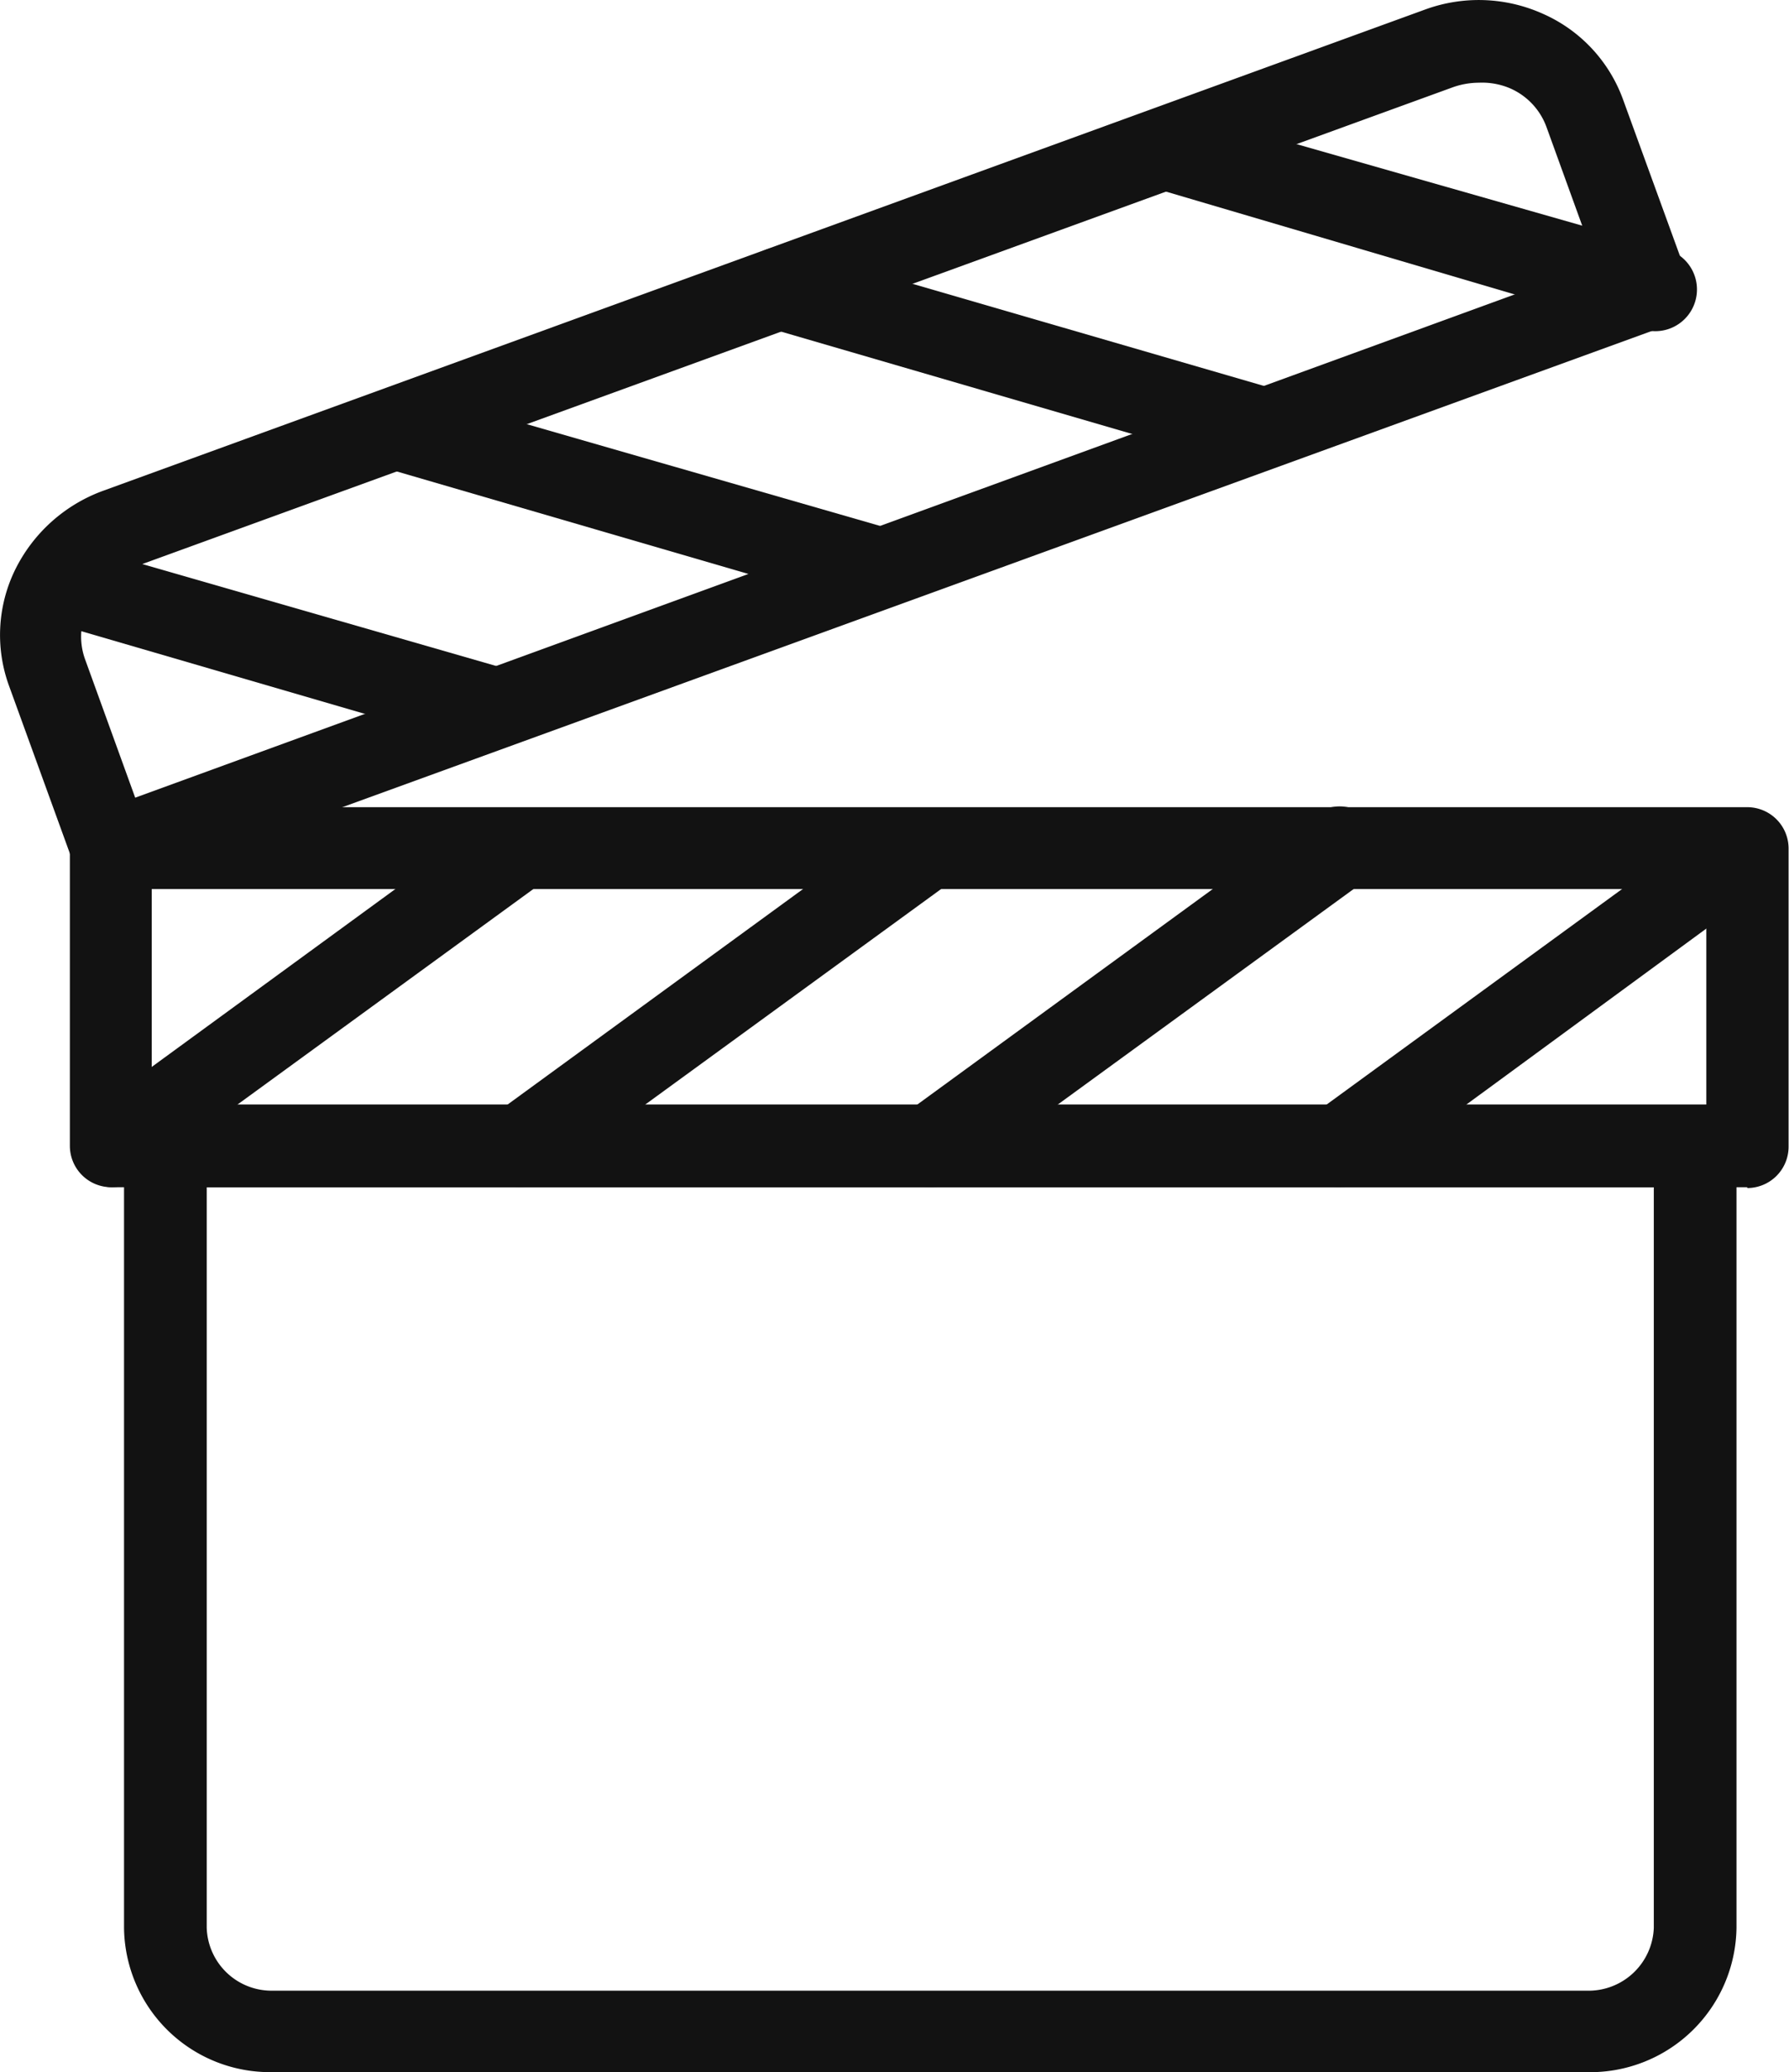 <svg xmlns="http://www.w3.org/2000/svg" viewBox="0 0 43.27 50.11"><defs><style>.cls-1{fill:#121212;}</style></defs><g id="Calque_2" data-name="Calque 2"><g id="Calque_1-2" data-name="Calque 1"><g id="ICO_CLAP" data-name="ICO CLAP"><g id="Groupe_1610" data-name="Groupe 1610"><path id="Tracé_851" data-name="Tracé 851" class="cls-1" d="M38.37,50.11H6.58A3.53,3.53,0,0,1,3,46.62V27.73a1,1,0,0,1,1-1H41a1,1,0,0,1,1,1h0V46.62A3.54,3.54,0,0,1,38.37,50.11ZM5,28.71V46.62a1.57,1.57,0,0,0,1.61,1.52H38.37A1.58,1.58,0,0,0,40,46.62V28.71Z"/><path id="Tracé_852" data-name="Tracé 852" class="cls-1" d="M42.26,28.71H2.69a1,1,0,0,1-1-1h0V20.52a1,1,0,0,1,1-1H42.26a1,1,0,0,1,1,1h0v7.21a1,1,0,0,1-1,1Zm-38.59-2h37.6V21.5H3.67Z"/><path id="Tracé_853" data-name="Tracé 853" class="cls-1" d="M2.69,28.71a1,1,0,0,1-.58-1.77L12,19.72a1,1,0,0,1,1.16,1.59l-9.9,7.21A.94.94,0,0,1,2.69,28.71Z"/><path id="Tracé_854" data-name="Tracé 854" class="cls-1" d="M12.59,28.71a1,1,0,0,1-1-1,1,1,0,0,1,.4-.79l9.9-7.22a1,1,0,0,1,1.16,1.59l-9.9,7.21A.94.94,0,0,1,12.59,28.71Z"/><path id="Tracé_855" data-name="Tracé 855" class="cls-1" d="M22.49,28.71a1,1,0,0,1-1-1,1,1,0,0,1,.41-.79l9.9-7.22A1,1,0,0,1,33,21.31l-9.9,7.21A.94.94,0,0,1,22.49,28.71Z"/><path id="Tracé_856" data-name="Tracé 856" class="cls-1" d="M32.39,28.71a1,1,0,0,1-1-1,1,1,0,0,1,.41-.79l9.9-7.22a1,1,0,0,1,1.16,1.59L33,28.52A1,1,0,0,1,32.39,28.71Z"/></g><g id="Groupe_1611" data-name="Groupe 1611"><path id="Tracé_857" data-name="Tracé 857" class="cls-1" d="M2.69,21.5a1,1,0,0,1-.92-.64L.22,16.59a3.59,3.59,0,0,1,.15-2.82,3.84,3.84,0,0,1,2.12-1.9L34.47.23a3.78,3.78,0,0,1,2.84.1,3.61,3.61,0,0,1,1.94,2.06L40.8,6.65a1,1,0,0,1-.59,1.26L3,21.44A1,1,0,0,1,2.69,21.5ZM35.77,2a1.9,1.9,0,0,0-.63.11l-32,11.64a1.8,1.8,0,0,0-1,.91,1.61,1.61,0,0,0-.08,1.29l1.21,3.34L38.61,6.4,37.4,3.06a1.63,1.63,0,0,0-.89-.93A1.73,1.73,0,0,0,35.77,2Z"/><path id="Tracé_858" data-name="Tracé 858" class="cls-1" d="M12,18.11a.84.84,0,0,1-.27,0L1.06,15a1,1,0,0,1,.54-1.89l10.66,3.07A1,1,0,0,1,12,18.11Z"/><path id="Tracé_859" data-name="Tracé 859" class="cls-1" d="M21.29,14.73a.84.84,0,0,1-.27,0L9.25,11.3A1,1,0,0,1,9.8,9.41h0L21.57,12.8a1,1,0,0,1-.28,1.93Z"/><path id="Tracé_860" data-name="Tracé 860" class="cls-1" d="M30.6,11.35a1.26,1.26,0,0,1-.28,0L18.55,7.92A1,1,0,0,1,19.1,6L30.87,9.42a1,1,0,0,1-.27,1.93Z"/><path id="Tracé_861" data-name="Tracé 861" class="cls-1" d="M39.9,8a.86.86,0,0,1-.28,0L27.85,4.53a1,1,0,0,1,.55-1.89L40.17,6A1,1,0,0,1,39.9,8Z"/></g></g></g></g></svg>